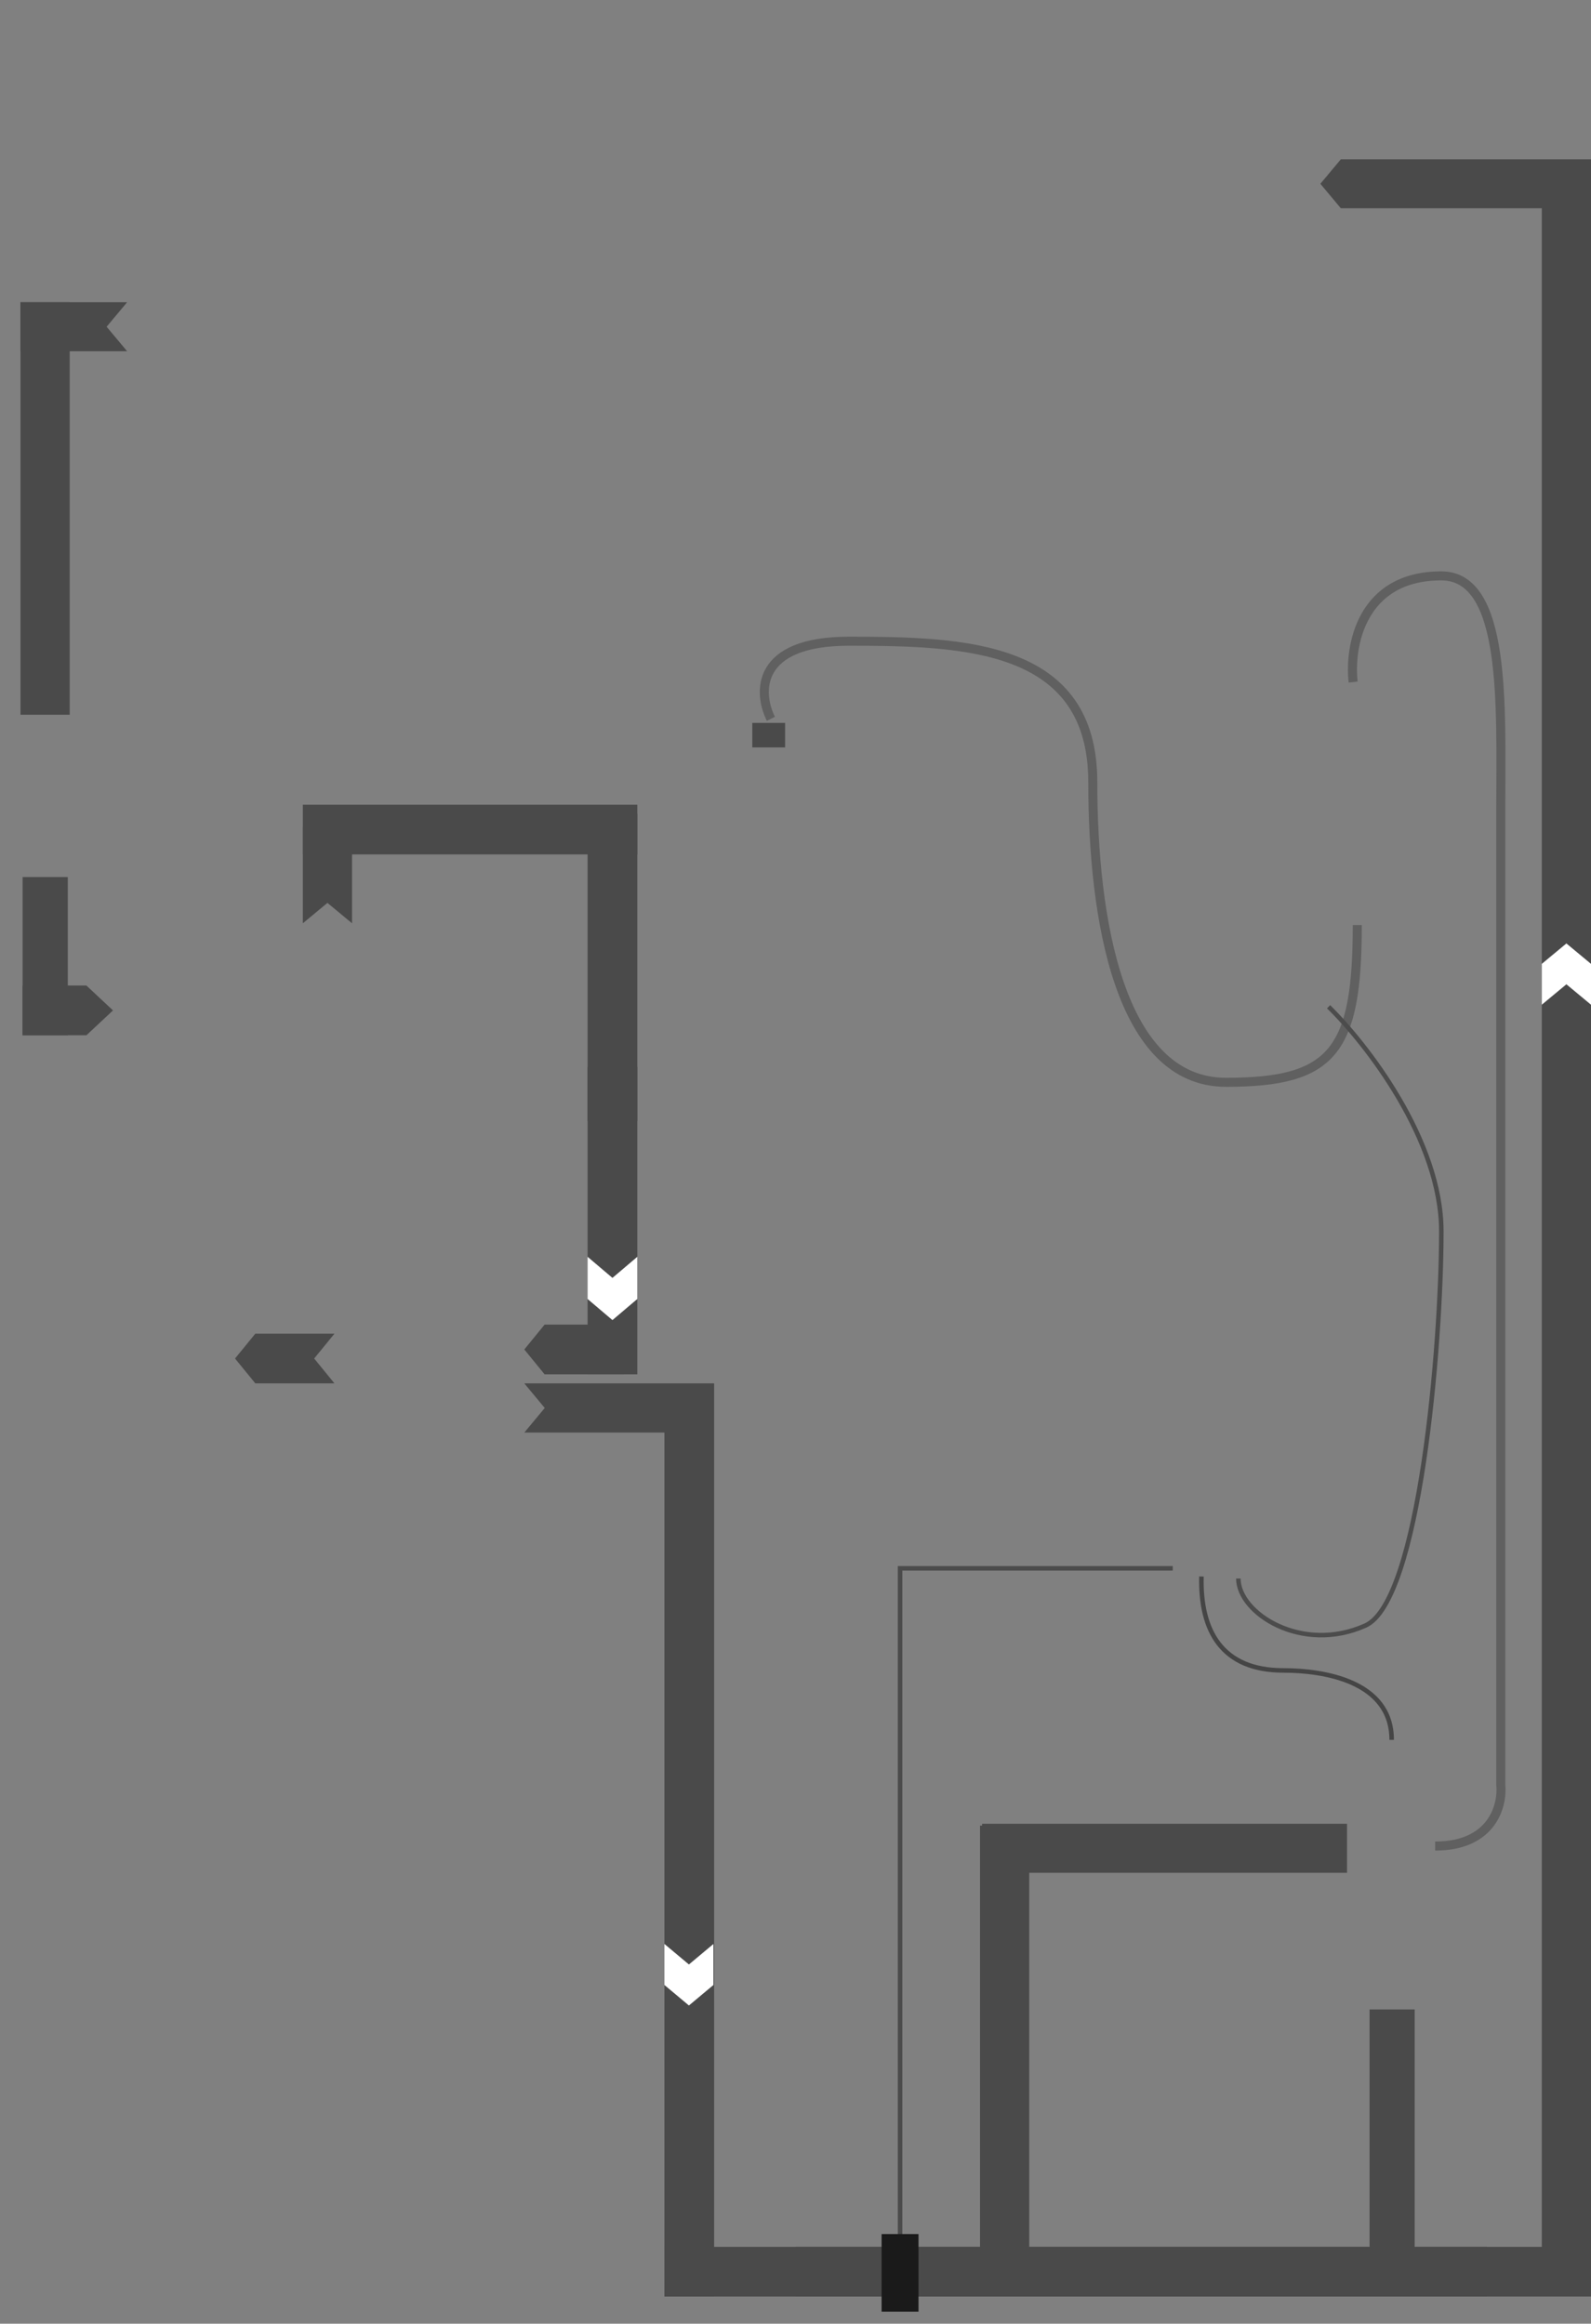 <svg width="352" height="514" viewBox="0 0 352 514" fill="none" xmlns="http://www.w3.org/2000/svg">
<rect x="0" y="0" width="352" height="514" fill="#808080" stroke="none"/>
<g clip-path="url(#clip0_53_317)">
<path d="M4.538 66.852H28.125L23.589 72.273L28.125 77.693H4.538V66.852Z" fill="#4A4A4A"/>
<rect x="15.423" y="66.852" width="91.245" height="10.887" transform="rotate(90 15.423 66.852)" fill="#4A4A4A"/>
<rect x="15" y="194" width="35" height="10" transform="rotate(90 15 194)" fill="#4A4A4A"/>
<path d="M19.117 229L5 229L5 218L19.117 218L25 223.5L19.117 229Z" fill="#4A4A4A"/>
<path d="M120.49 293H138L133.51 298.5L138 304H120.49L116 298.5L120.49 293Z" fill="#4A4A4A"/>
<path d="M56.49 295H74L69.51 300.5L74 306H56.49L52 300.5L56.49 295Z" fill="#4A4A4A"/>
<path fill-rule="evenodd" clip-rule="evenodd" d="M227.712 414.26L298.022 414.26V403.419L217.28 403.419L217.28 403.825L216.825 403.825L216.825 500.49H227.712L227.712 414.26Z" fill="#4A4A4A"/>
<rect x="303.01" y="497.779" width="53.301" height="9.979" transform="rotate(-90 303.01 497.779)" fill="#4A4A4A"/>
<path fill-rule="evenodd" clip-rule="evenodd" d="M116 306H147H158L158 508H147V316.88H116L120.52 311.44L116 306ZM176 508L329 508V497L176 497V508Z" fill="#4A4A4A"/>
<path fill-rule="evenodd" clip-rule="evenodd" d="M341.113 46.074H296.66L292.124 40.654L296.66 35.233H341.113H352L352.001 35.233V46.074H352L352 497V508L147 508L147 497L341.113 497L341.113 46.074Z" fill="#4A4A4A"/>
<path d="M67 204.23L67 183L77.887 183L77.887 204.23L72.443 199.713L67 204.23Z" fill="#4A4A4A"/>
<path d="M67 178H141V189H67V178Z" fill="#4A4A4A"/>
<rect x="141" y="180" width="68" height="11" transform="rotate(90 141 180)" fill="#4A4A4A"/>
<rect x="141" y="236" width="68" height="11" transform="rotate(90 141 236)" fill="#4A4A4A"/>
<path d="M265.813 348.716C265.511 360.762 270.35 369.495 283.958 369.495C292.667 369.495 307.899 371.753 307.899 384.853" stroke="#454545"/>
<path d="M259.463 346.91L199.134 346.91V497.327" stroke="#4B4B4B"/>
<rect x="195.051" y="494.166" width="8.165" height="17.165" fill="#1A1A1A"/>
<path d="M157.841 430L157.841 439.072L152.42 443.608L147 439.072L147 430L152.42 434.536L157.841 430Z" fill="white"/>
<path d="M352 222.239L352 213.205L346.556 208.688L341.113 213.205L341.113 222.239L346.556 217.722L352 222.239Z" fill="white"/>
<path d="M141 278L141 287.333L135.5 292L130 287.333L130 278L135.5 282.667L141 278Z" fill="white"/>
<path d="M170.557 159C167.684 153.279 167.109 141.835 187.794 141.835C213.65 141.835 241.773 142.739 241.773 173.003C241.773 203.267 247.67 239.404 271.258 239.404C294.845 239.404 300.289 232.628 300.289 204.622" stroke="#606060" stroke-width="2"/>
<rect x="166.443" y="159.904" width="7.258" height="5.42" fill="#4A4A4A"/>
<path d="M299.381 150.869C298.474 143.04 301.105 127.381 318.886 127.381C333.402 127.381 332.041 156.29 332.041 178.875C332.041 196.943 332.041 330.347 332.041 394.79C332.494 399.307 330.226 408.341 317.525 408.341" stroke="#606060" stroke-width="2"/>
<path d="M293.938 222.691C302.254 230.821 318.886 252.142 318.886 272.378C318.886 297.674 314.092 354.166 302.103 359.557C288.041 365.881 273.979 356.847 273.979 349.168" stroke="#4C4C4C"/>
</g>
<defs>
<clipPath id="clip0_53_317">
<rect width="352.001" height="514" fill="white"/>
</clipPath>
</defs>
</svg>
